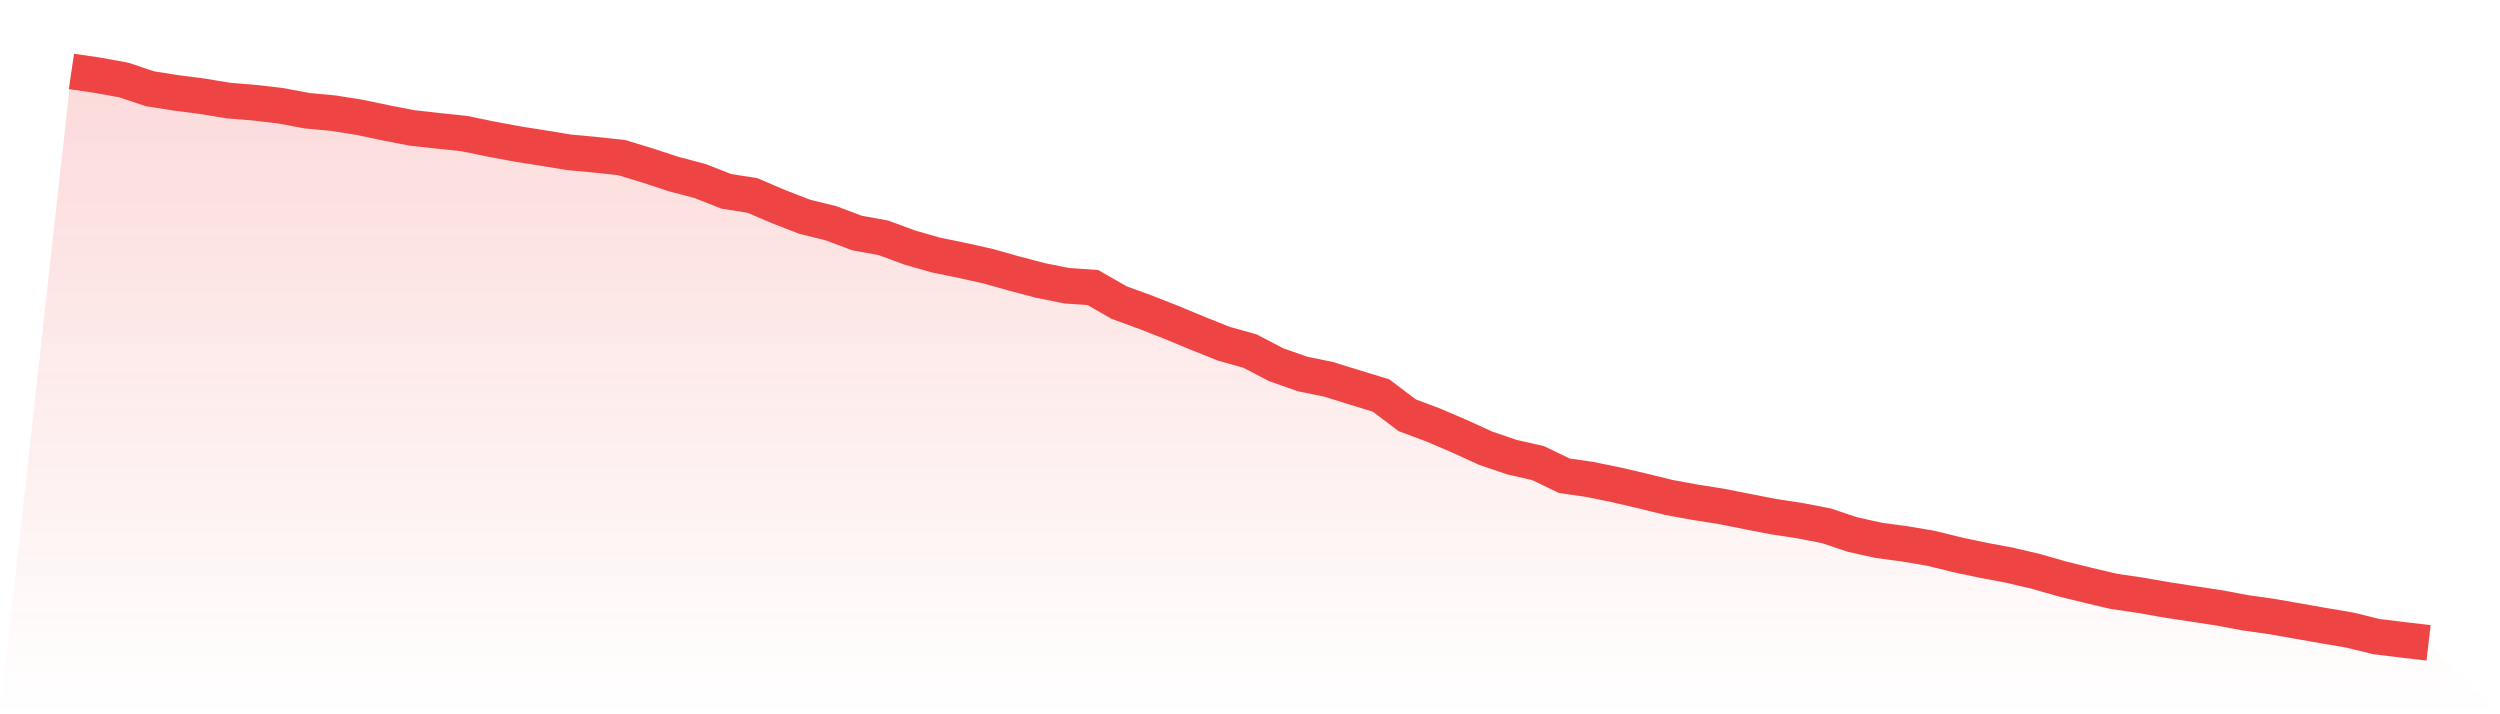 <svg viewBox="0 0 140 40" xmlns="http://www.w3.org/2000/svg">
<defs>
<linearGradient id="gradient" x1="0" x2="0" y1="0" y2="1">
<stop offset="0%" stop-color="#ef4444" stop-opacity="0.2"/>
<stop offset="100%" stop-color="#ef4444" stop-opacity="0"/>
</linearGradient>
</defs>
<path d="M4,4 L4,4 L5.467,4.215 L6.933,4.481 L8.4,4.971 L9.867,5.203 L11.333,5.392 L12.8,5.633 L14.267,5.753 L15.733,5.925 L17.2,6.2 L18.667,6.338 L20.133,6.57 L21.6,6.879 L23.067,7.163 L24.533,7.326 L26,7.481 L27.467,7.782 L28.933,8.057 L30.4,8.289 L31.867,8.53 L33.333,8.667 L34.8,8.822 L36.267,9.269 L37.733,9.75 L39.2,10.137 L40.667,10.713 L42.133,10.945 L43.6,11.572 L45.067,12.14 L46.533,12.501 L48,13.051 L49.467,13.317 L50.933,13.859 L52.4,14.28 L53.867,14.581 L55.333,14.907 L56.8,15.32 L58.267,15.707 L59.733,15.999 L61.2,16.102 L62.667,16.944 L64.133,17.477 L65.6,18.053 L67.067,18.663 L68.533,19.248 L70,19.66 L71.467,20.425 L72.933,20.941 L74.4,21.242 L75.867,21.698 L77.333,22.145 L78.8,23.253 L80.267,23.803 L81.733,24.431 L83.2,25.101 L84.667,25.6 L86.133,25.935 L87.6,26.64 L89.067,26.855 L90.533,27.156 L92,27.499 L93.467,27.86 L94.933,28.127 L96.4,28.359 L97.867,28.651 L99.333,28.935 L100.8,29.158 L102.267,29.442 L103.733,29.932 L105.2,30.258 L106.667,30.456 L108.133,30.705 L109.6,31.066 L111.067,31.376 L112.533,31.651 L114,31.995 L115.467,32.416 L116.933,32.777 L118.4,33.121 L119.867,33.335 L121.333,33.593 L122.8,33.817 L124.267,34.04 L125.733,34.315 L127.2,34.522 L128.667,34.779 L130.133,35.037 L131.6,35.287 L133.067,35.648 L134.533,35.828 L136,36 L140,40 L0,40 z" fill="url(#gradient)"/>
<path d="M4,4 L4,4 L5.467,4.215 L6.933,4.481 L8.4,4.971 L9.867,5.203 L11.333,5.392 L12.8,5.633 L14.267,5.753 L15.733,5.925 L17.2,6.2 L18.667,6.338 L20.133,6.57 L21.6,6.879 L23.067,7.163 L24.533,7.326 L26,7.481 L27.467,7.782 L28.933,8.057 L30.4,8.289 L31.867,8.53 L33.333,8.667 L34.8,8.822 L36.267,9.269 L37.733,9.75 L39.2,10.137 L40.667,10.713 L42.133,10.945 L43.6,11.572 L45.067,12.14 L46.533,12.501 L48,13.051 L49.467,13.317 L50.933,13.859 L52.4,14.28 L53.867,14.581 L55.333,14.907 L56.8,15.32 L58.267,15.707 L59.733,15.999 L61.2,16.102 L62.667,16.944 L64.133,17.477 L65.6,18.053 L67.067,18.663 L68.533,19.248 L70,19.66 L71.467,20.425 L72.933,20.941 L74.4,21.242 L75.867,21.698 L77.333,22.145 L78.8,23.253 L80.267,23.803 L81.733,24.431 L83.2,25.101 L84.667,25.6 L86.133,25.935 L87.6,26.64 L89.067,26.855 L90.533,27.156 L92,27.499 L93.467,27.86 L94.933,28.127 L96.4,28.359 L97.867,28.651 L99.333,28.935 L100.8,29.158 L102.267,29.442 L103.733,29.932 L105.2,30.258 L106.667,30.456 L108.133,30.705 L109.6,31.066 L111.067,31.376 L112.533,31.651 L114,31.995 L115.467,32.416 L116.933,32.777 L118.4,33.121 L119.867,33.335 L121.333,33.593 L122.8,33.817 L124.267,34.04 L125.733,34.315 L127.2,34.522 L128.667,34.779 L130.133,35.037 L131.6,35.287 L133.067,35.648 L134.533,35.828 L136,36" fill="none" stroke="#ef4444" stroke-width="2"/>
</svg>